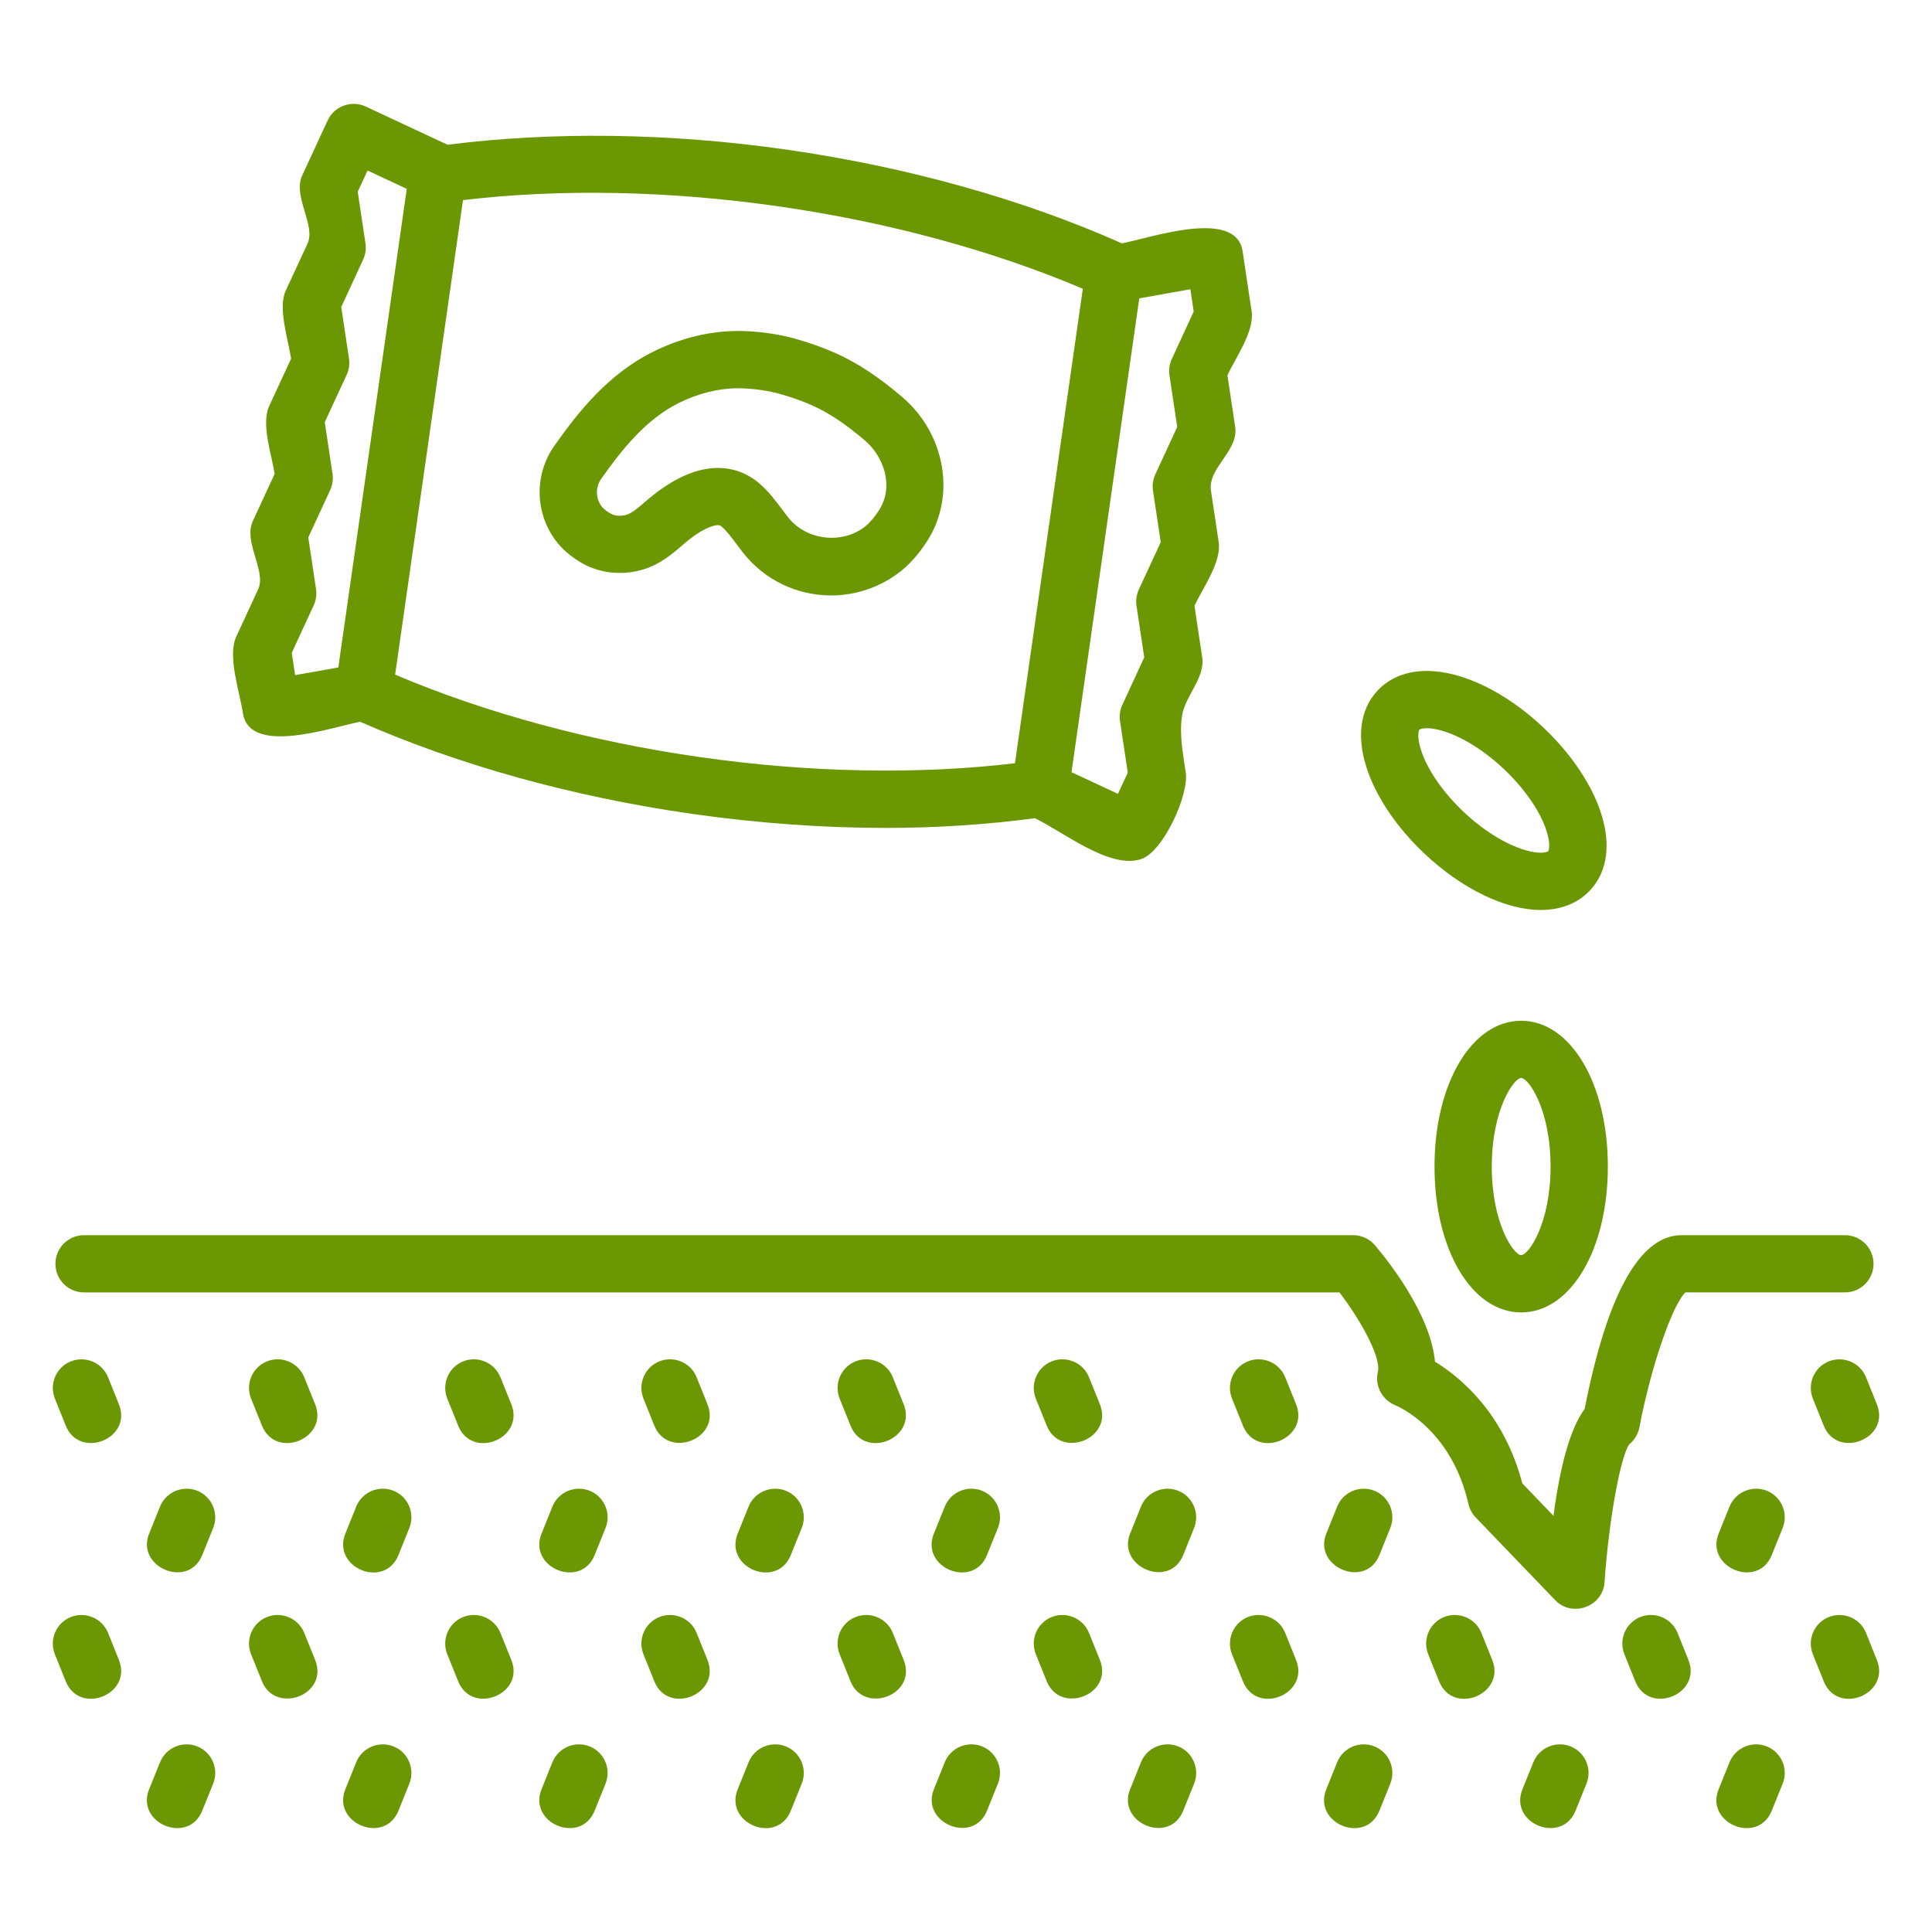 <svg id="Layer_1" enable-background="new 0 0 64 64" height="300" viewBox="0 0 64 64" width="300" xmlns="http://www.w3.org/2000/svg" version="1.1" xmlns:xlink="http://www.w3.org/1999/xlink" xmlns:svgjs="http://svgjs.dev/svgjs"><g width="100%" height="100%" transform="matrix(1,0,0,1,0,0)"><g><path d="m62.063 41.865c0-.524-.424-.948-.948-.948h-5.409c-1.381 0-2.462 1.937-3.213 5.757-.458.619-.802 1.803-1.032 3.539l-1.032-1.073c-.611-2.33-2.053-3.518-2.893-4.032-.142-1.551-1.511-3.293-1.987-3.855-.181-.213-.445-.336-.724-.336h-42.041c-.524 0-.948.424-.948.948s.424.948.948.948h41.587c.732.956 1.386 2.167 1.273 2.632-.109.458.141.929.576 1.105.076.031 1.858.776 2.424 3.272.039.168.122.322.242.447 0 0 2.631 2.737 2.636 2.742.559.581 1.574.211 1.63-.593.139-2.024.518-4.132.816-4.57.176-.141.297-.341.339-.564.376-1.986 1.085-4.051 1.525-4.472h5.283c.524.001.948-.423.948-.947z" fill="#6b9702" fill-opacity="1" data-original-color="#000000ff" stroke="none" stroke-opacity="1"/><g><path d="m58.528 57.852c-.482-.194-1.038.039-1.235.525 0 0-.359.889-.361.895-.456 1.129 1.297 1.855 1.76.709l.361-.895c.196-.485-.039-1.038-.525-1.234z" fill="#6b9702" fill-opacity="1" data-original-color="#000000ff" stroke="none" stroke-opacity="1"/><path d="m52.029 57.852c-.483-.194-1.038.039-1.235.525 0 0-.359.889-.361.895-.457 1.132 1.299 1.85 1.76.709l.361-.895c.196-.485-.039-1.038-.525-1.234z" fill="#6b9702" fill-opacity="1" data-original-color="#000000ff" stroke="none" stroke-opacity="1"/><path d="m45.53 57.852c-.485-.194-1.038.039-1.235.525 0 0-.358.888-.36.895-.455 1.129 1.297 1.856 1.76.709l.36-.895c.195-.486-.04-1.039-.525-1.234z" fill="#6b9702" fill-opacity="1" data-original-color="#000000ff" stroke="none" stroke-opacity="1"/><path d="m39.031 57.852c-.487-.194-1.038.039-1.235.525 0 0-.358.889-.36.895-.449 1.115 1.299 1.852 1.76.709l.36-.895c.195-.486-.04-1.039-.525-1.234z" fill="#6b9702" fill-opacity="1" data-original-color="#000000ff" stroke="none" stroke-opacity="1"/><path d="m32.532 57.852c-.483-.194-1.038.039-1.235.525 0 0-.359.89-.361.895-.449 1.111 1.3 1.849 1.76.709l.361-.895c.196-.485-.039-1.038-.525-1.234z" fill="#6b9702" fill-opacity="1" data-original-color="#000000ff" stroke="none" stroke-opacity="1"/><path d="m26.033 57.852c-.482-.194-1.038.039-1.235.525 0 0-.359.89-.361.895-.456 1.128 1.297 1.856 1.76.709l.361-.895c.196-.485-.039-1.038-.525-1.234z" fill="#6b9702" fill-opacity="1" data-original-color="#000000ff" stroke="none" stroke-opacity="1"/><path d="m19.534 57.852c-.486-.194-1.038.039-1.235.525 0 0-.358.888-.36.895-.454 1.127 1.298 1.854 1.76.709l.36-.895c.195-.486-.04-1.039-.525-1.234z" fill="#6b9702" fill-opacity="1" data-original-color="#000000ff" stroke="none" stroke-opacity="1"/><path d="m13.035 57.852c-.485-.194-1.038.039-1.235.525 0 0-.358.888-.36.895-.453 1.126 1.299 1.851 1.76.709l.36-.895c.195-.486-.04-1.039-.525-1.234z" fill="#6b9702" fill-opacity="1" data-original-color="#000000ff" stroke="none" stroke-opacity="1"/><path d="m6.536 57.852c-.482-.194-1.038.039-1.235.525 0 0-.359.889-.361.895-.455 1.128 1.298 1.855 1.76.709l.361-.895c.196-.485-.039-1.038-.525-1.234z" fill="#6b9702" fill-opacity="1" data-original-color="#000000ff" stroke="none" stroke-opacity="1"/><path d="m3.579 54.092c-.196-.486-.748-.718-1.235-.525-.485.195-.721.748-.525 1.235 0 0 .359.891.36.895.458 1.137 2.218.431 1.76-.709z" fill="#6b9702" fill-opacity="1" data-original-color="#000000ff" stroke="none" stroke-opacity="1"/><path d="m8.843 53.566c-.486.196-.721.749-.525 1.235 0 0 .361.894.361.895.449 1.112 2.226.449 1.76-.709l-.361-.895c-.197-.487-.753-.718-1.235-.526z" fill="#6b9702" fill-opacity="1" data-original-color="#000000ff" stroke="none" stroke-opacity="1"/><path d="m15.342 53.566c-.486.196-.721.749-.525 1.235 0 0 .36.891.361.895.457 1.133 2.219.432 1.76-.709l-.361-.895c-.197-.487-.754-.718-1.235-.526z" fill="#6b9702" fill-opacity="1" data-original-color="#000000ff" stroke="none" stroke-opacity="1"/><path d="m21.841 53.566c-.485.195-.721.748-.525 1.235 0 0 .36.893.36.895.458 1.138 2.217.429 1.76-.709l-.36-.895c-.196-.487-.749-.718-1.235-.526z" fill="#6b9702" fill-opacity="1" data-original-color="#000000ff" stroke="none" stroke-opacity="1"/><path d="m28.34 53.566c-.485.195-.721.748-.525 1.235 0 0 .36.894.36.895.448 1.113 2.225.449 1.76-.709l-.36-.895c-.196-.487-.749-.718-1.235-.526z" fill="#6b9702" fill-opacity="1" data-original-color="#000000ff" stroke="none" stroke-opacity="1"/><path d="m34.839 53.566c-.486.196-.721.749-.525 1.235 0 0 .36.893.361.895.452 1.118 2.22.434 1.76-.709l-.361-.895c-.197-.487-.752-.718-1.235-.526z" fill="#6b9702" fill-opacity="1" data-original-color="#000000ff" stroke="none" stroke-opacity="1"/><path d="m41.338 53.566c-.486.196-.721.749-.525 1.235 0 0 .36.891.361.895.462 1.144 2.217.426 1.76-.709l-.361-.895c-.197-.487-.753-.718-1.235-.526z" fill="#6b9702" fill-opacity="1" data-original-color="#000000ff" stroke="none" stroke-opacity="1"/><path d="m47.837 53.566c-.485.195-.721.748-.525 1.235 0 0 .359.891.36.895.461 1.145 2.216.427 1.76-.709l-.36-.895c-.196-.487-.748-.718-1.235-.526z" fill="#6b9702" fill-opacity="1" data-original-color="#000000ff" stroke="none" stroke-opacity="1"/><path d="m54.336 53.566c-.485.195-.721.748-.525 1.235 0 0 .359.892.36.895.458 1.138 2.217.429 1.76-.709l-.36-.895c-.197-.487-.749-.718-1.235-.526z" fill="#6b9702" fill-opacity="1" data-original-color="#000000ff" stroke="none" stroke-opacity="1"/><path d="m61.814 54.092c-.196-.486-.748-.718-1.235-.525-.485.195-.721.748-.525 1.235 0 0 .36.893.36.895.46 1.143 2.216.427 1.76-.709z" fill="#6b9702" fill-opacity="1" data-original-color="#000000ff" stroke="none" stroke-opacity="1"/><path d="m58.528 49.383c-.482-.192-1.038.039-1.235.525 0 0-.357.885-.361.895-.45 1.116 1.297 1.856 1.76.709l.361-.895c.196-.485-.039-1.038-.525-1.234z" fill="#6b9702" fill-opacity="1" data-original-color="#000000ff" stroke="none" stroke-opacity="1"/><path d="m45.53 49.383c-.485-.192-1.038.039-1.235.525 0 0-.357.886-.36.895-.444 1.104 1.3 1.85 1.76.709l.36-.895c.195-.486-.04-1.039-.525-1.234z" fill="#6b9702" fill-opacity="1" data-original-color="#000000ff" stroke="none" stroke-opacity="1"/><path d="m39.031 49.383c-.487-.192-1.038.039-1.235.525 0 0-.359.891-.36.895-.441 1.096 1.299 1.85 1.76.709l.36-.895c.195-.486-.04-1.039-.525-1.234z" fill="#6b9702" fill-opacity="1" data-original-color="#000000ff" stroke="none" stroke-opacity="1"/><path d="m32.532 49.383c-.483-.192-1.038.039-1.235.525 0 0-.359.889-.361.895-.457 1.133 1.299 1.851 1.76.709l.361-.895c.196-.485-.039-1.038-.525-1.234z" fill="#6b9702" fill-opacity="1" data-original-color="#000000ff" stroke="none" stroke-opacity="1"/><path d="m26.033 49.383c-.482-.192-1.038.039-1.235.525 0 0-.359.889-.361.895-.456 1.129 1.297 1.855 1.76.709l.361-.895c.196-.485-.039-1.038-.525-1.234z" fill="#6b9702" fill-opacity="1" data-original-color="#000000ff" stroke="none" stroke-opacity="1"/><path d="m19.534 49.383c-.486-.192-1.038.039-1.235.525 0 0-.358.888-.36.895-.454 1.127 1.299 1.852 1.76.709l.36-.895c.195-.486-.04-1.039-.525-1.234z" fill="#6b9702" fill-opacity="1" data-original-color="#000000ff" stroke="none" stroke-opacity="1"/><path d="m13.035 49.383c-.485-.192-1.038.039-1.235.525 0 0-.358.888-.36.895-.453 1.126 1.296 1.858 1.76.709l.36-.895c.195-.486-.04-1.039-.525-1.234z" fill="#6b9702" fill-opacity="1" data-original-color="#000000ff" stroke="none" stroke-opacity="1"/><path d="m6.536 49.383c-.482-.192-1.038.039-1.235.525 0 0-.357.885-.361.895-.448 1.11 1.298 1.854 1.76.709l.361-.895c.196-.485-.039-1.038-.525-1.234z" fill="#6b9702" fill-opacity="1" data-original-color="#000000ff" stroke="none" stroke-opacity="1"/><path d="m3.579 45.623c-.196-.486-.748-.719-1.235-.525-.485.195-.721.748-.525 1.235 0 0 .358.888.36.895.454 1.128 2.22.436 1.76-.709z" fill="#6b9702" fill-opacity="1" data-original-color="#000000ff" stroke="none" stroke-opacity="1"/><path d="m10.439 46.517-.361-.895c-.196-.486-.753-.719-1.235-.525-.486.196-.721.749-.525 1.235 0 0 .36.893.361.895.46 1.139 2.217.425 1.76-.71z" fill="#6b9702" fill-opacity="1" data-original-color="#000000ff" stroke="none" stroke-opacity="1"/><path d="m16.938 46.517-.361-.895c-.196-.486-.753-.719-1.235-.525-.486.196-.721.749-.525 1.235 0 0 .361.893.361.895.461 1.143 2.217.426 1.76-.71z" fill="#6b9702" fill-opacity="1" data-original-color="#000000ff" stroke="none" stroke-opacity="1"/><path d="m23.436 46.517-.36-.895c-.196-.486-.749-.719-1.235-.525-.485.195-.721.748-.525 1.235 0 0 .359.892.36.895.451 1.119 2.221.436 1.76-.71z" fill="#6b9702" fill-opacity="1" data-original-color="#000000ff" stroke="none" stroke-opacity="1"/><path d="m29.935 46.517-.36-.895c-.195-.486-.749-.719-1.235-.525-.485.195-.721.748-.525 1.235 0 0 .359.891.36.895.461 1.143 2.216.425 1.76-.71z" fill="#6b9702" fill-opacity="1" data-original-color="#000000ff" stroke="none" stroke-opacity="1"/><path d="m36.435 46.517-.361-.895c-.196-.486-.752-.719-1.235-.525-.486.196-.721.749-.525 1.235 0 0 .36.891.361.895.454 1.123 2.219.432 1.76-.71z" fill="#6b9702" fill-opacity="1" data-original-color="#000000ff" stroke="none" stroke-opacity="1"/><path d="m42.934 46.517-.361-.895c-.196-.486-.752-.719-1.235-.525-.486.196-.721.749-.525 1.235 0 0 .36.892.361.895.461 1.142 2.216.424 1.76-.71z" fill="#6b9702" fill-opacity="1" data-original-color="#000000ff" stroke="none" stroke-opacity="1"/><path d="m61.814 45.623c-.196-.486-.748-.719-1.235-.525-.485.195-.721.748-.525 1.235 0 0 .359.892.36.895.453 1.126 2.219.432 1.76-.709z" fill="#6b9702" fill-opacity="1" data-original-color="#000000ff" stroke="none" stroke-opacity="1"/><g><g><path d="m41.462 10.322s-.296-1.983-.298-1.995c-.218-1.457-3.118-.423-4.002-.266-3.271-1.458-7.107-2.532-11.109-3.105-3.888-.556-7.759-.602-11.228-.161 0 0-2.71-1.266-2.71-1.266-.474-.222-1.043-.011-1.261.461 0 0-.845 1.825-.845 1.826-.317.687.457 1.65.18 2.249 0 0-.725 1.567-.725 1.568-.265.572.083 1.611.179 2.249 0 0-.723 1.562-.725 1.567-.277.598.085 1.622.18 2.249 0 0-.724 1.567-.725 1.569-.318.688.457 1.65.18 2.25 0 0-.727 1.573-.727 1.574-.299.647.119 1.853.221 2.531.217 1.444 3.013.443 3.885.288 3.246 1.429 7.031 2.484 10.976 3.048 2.171.31 4.336.468 6.434.468 1.709 0 3.365-.114 4.939-.321.896.418 2.501 1.723 3.541 1.346.721-.261 1.566-2.119 1.458-2.856-.09-.62-.224-1.273-.12-1.9.11-.661.764-1.24.665-1.918 0 0-.257-1.709-.257-1.709.264-.57.9-1.443.803-2.106 0 0-.255-1.703-.257-1.711-.109-.751.922-1.316.803-2.107 0 0-.257-1.712-.257-1.712.259-.564.898-1.454.802-2.11zm-31.797 11.304.727-1.574c.077-.168.104-.355.077-.538l-.257-1.711.726-1.569c.077-.169.104-.356.077-.539l-.257-1.71.725-1.566c.078-.168.105-.356.078-.539l-.257-1.71.725-1.569c.078-.169.105-.356.078-.539l-.257-1.71.326-.703 1.299.607-2.268 15.854-1.431.255zm13.51 3.452c-3.616-.517-7.086-1.457-10.086-2.73l2.248-15.719c3.231-.383 6.832-.312 10.447.206 3.618.518 7.089 1.459 10.086 2.73l-2.248 15.719c-3.232.382-6.834.312-10.447-.206zm15.642-13.184c-.077.168-.104.355-.077.538l.257 1.712-.725 1.568c-.078.169-.105.356-.078.539l.257 1.71-.725 1.567c-.078.169-.105.356-.078.539l.257 1.71-.725 1.569c-.078.169-.105.356-.078.539l.257 1.709-.326.703-1.538-.718 2.245-15.695 1.693-.302.11.739z" fill="#6b9702" fill-opacity="1" data-original-color="#000000ff" stroke="none" stroke-opacity="1"/><path d="m27.731 11.721c-.43-.195-.903-.366-1.404-.504-.523-.146-1.114-.232-1.711-.251l-.165-.002c-.947 0-1.926.241-2.832.696-1.446.725-2.419 1.921-3.254 3.105-.691.977-.644 2.306.112 3.229.215.265.537.521.887.707.589.307 1.324.363 1.98.152.544-.176.928-.506 1.236-.771.086-.073.171-.147.26-.217.561-.434.861-.469.939-.469.05 0 .083.008.136.055.159.139.311.343.471.558.082.11.165.219.25.327.709.883 1.765 1.389 2.899 1.389.84 0 1.665-.29 2.322-.816.413-.332.722-.772.871-1.007.944-1.495.582-3.537-.842-4.751-.767-.654-1.451-1.108-2.155-1.43zm1.395 5.17c-.142.224-.312.426-.455.54-.759.609-1.947.476-2.553-.28-.071-.09-.14-.182-.209-.274-.203-.272-.433-.581-.743-.852-.391-.343-.871-.524-1.386-.524-.652 0-1.359.292-2.101.867-.115.089-.224.182-.333.276-.225.194-.403.346-.583.405-.176.057-.382.044-.516-.026-.133-.07-.251-.166-.3-.227-.219-.268-.232-.652-.031-.935.694-.984 1.484-1.967 2.556-2.505.643-.323 1.328-.494 1.981-.494l.108.002c.439.013.885.077 1.26.182.408.113.786.248 1.124.402.538.246 1.082.611 1.712 1.149.603.515.973 1.494.469 2.294z" fill="#6b9702" fill-opacity="1" data-original-color="#000000ff" stroke="none" stroke-opacity="1"/></g><g><path d="m50.391 33.814c-1.636 0-2.871 2.076-2.871 4.831s1.235 4.831 2.871 4.831c1.637 0 2.871-2.076 2.871-4.831s-1.235-4.831-2.871-4.831zm0 7.764c-.243 0-.974-1.041-.974-2.934s.732-2.934.974-2.934c.243 0 .974 1.041.974 2.934s-.732 2.934-.974 2.934z" fill="#6b9702" fill-opacity="1" data-original-color="#000000ff" stroke="none" stroke-opacity="1"/><path d="m51.123 24.097c-1.241-1.171-2.684-1.871-3.859-1.871-.665 0-1.226.222-1.623.643-.614.649-.722 1.625-.307 2.749.333.901.99 1.844 1.848 2.655 1.241 1.171 2.684 1.871 3.86 1.871.665 0 1.226-.222 1.623-.643.614-.649.722-1.625.307-2.749-.335-.901-.991-1.844-1.849-2.655zm.162 4.102c-.015.016-.094.048-.244.048-.56 0-1.568-.419-2.558-1.353-.64-.606-1.14-1.31-1.371-1.934-.194-.527-.117-.764-.093-.789.015-.016.094-.048.244-.048.559 0 1.567.419 2.557 1.354.641.605 1.141 1.31 1.372 1.934.194.526.117.763.093.788z" fill="#6b9702" fill-opacity="1" data-original-color="#000000ff" stroke="none" stroke-opacity="1"/></g></g></g></g></g></svg>